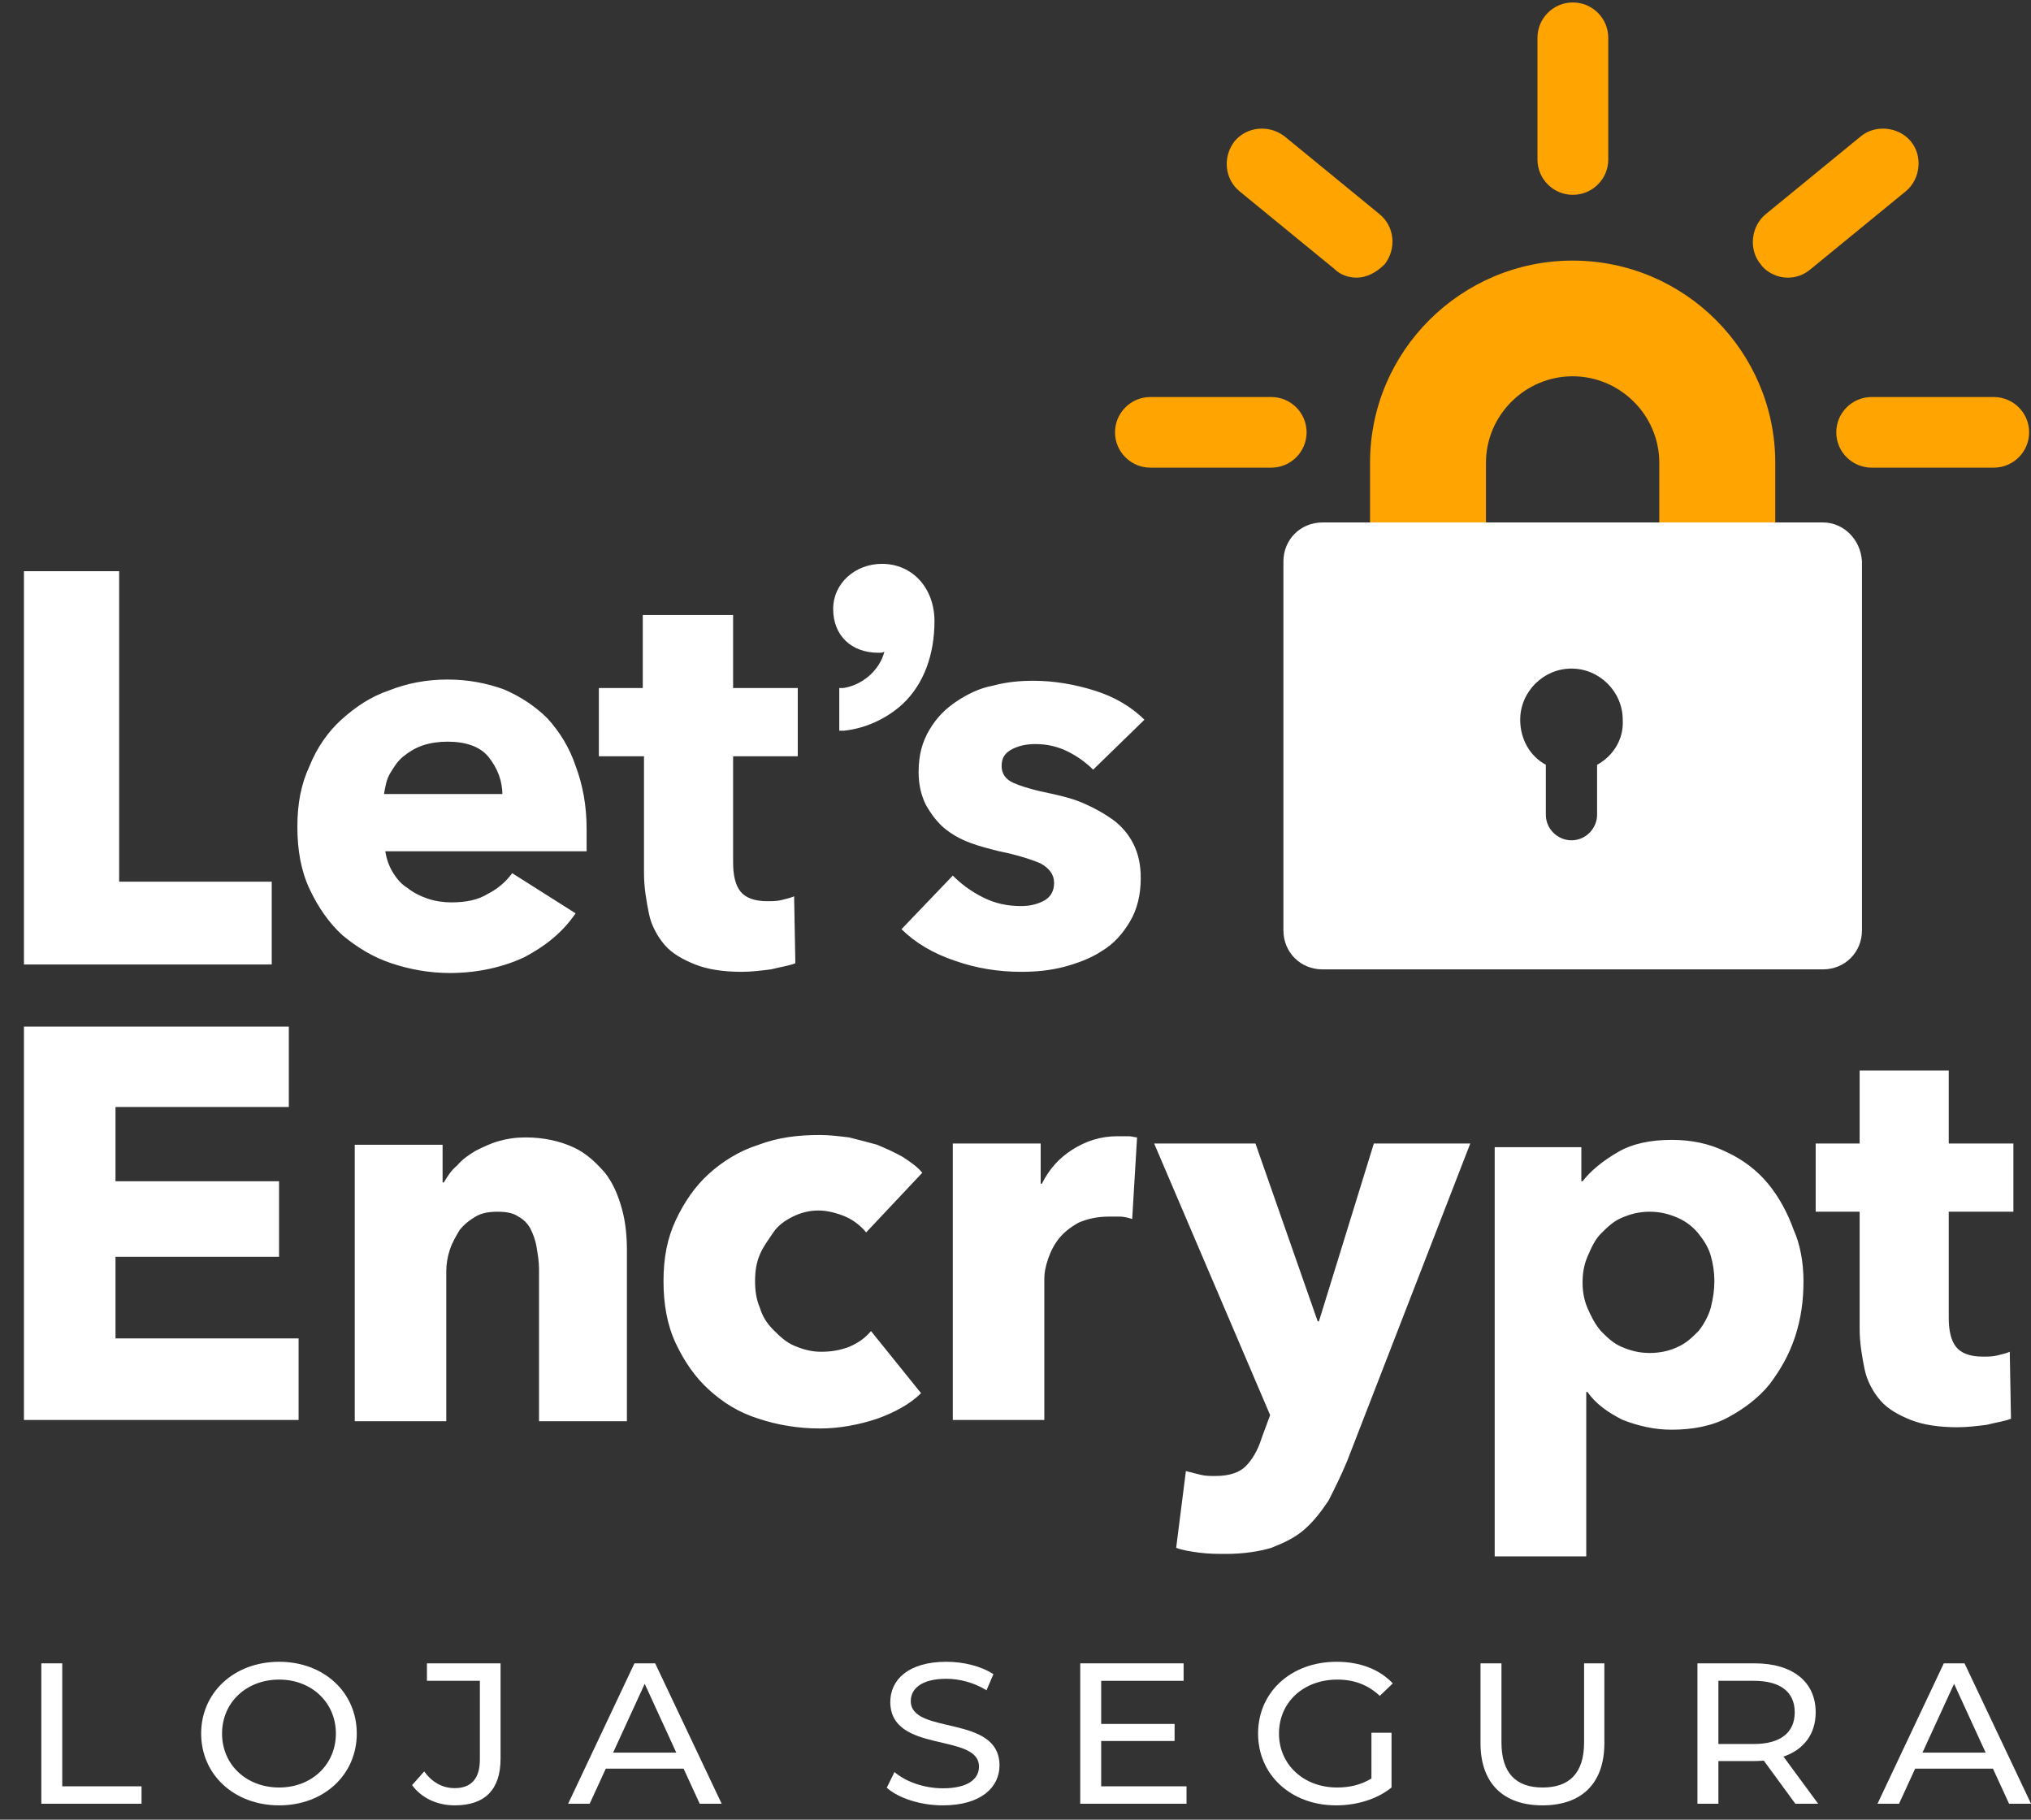 <svg width="48" height="43" viewBox="0 0 48 43" fill="none" xmlns="http://www.w3.org/2000/svg">
<rect x="0" y="0" width="48" height="43" fill="#333333" stroke="none"/>
<g clip-path="url(#clip0_305_7784)">
<path d="M41.956 12.345H39.215V10.935C39.215 9.813 38.292 8.892 37.167 8.892C36.042 8.892 35.119 9.813 35.119 10.935V12.345H32.379V10.935C32.379 8.288 34.542 6.158 37.167 6.158C39.821 6.158 41.956 8.316 41.956 10.935V12.345Z" fill="#FFA400"/>
<path d="M43.082 12.346H31.255C30.736 12.346 30.332 12.749 30.332 13.267V21.986C30.332 22.504 30.736 22.907 31.255 22.907H43.082C43.601 22.907 44.005 22.504 44.005 21.986V13.267C43.976 12.749 43.572 12.346 43.082 12.346ZM37.745 18.072V19.252C37.745 19.569 37.486 19.857 37.139 19.857C36.822 19.857 36.534 19.598 36.534 19.252V18.072C36.159 17.871 35.928 17.468 35.928 17.008C35.928 16.346 36.476 15.799 37.139 15.799C37.803 15.799 38.351 16.346 38.351 17.008C38.38 17.468 38.12 17.871 37.745 18.072Z" fill="white"/>
<path d="M30.044 11.051H27.188C26.727 11.051 26.352 10.677 26.352 10.216C26.352 9.756 26.727 9.382 27.188 9.382H30.044C30.505 9.382 30.88 9.756 30.88 10.216C30.88 10.677 30.505 11.051 30.044 11.051Z" fill="#FFA400"/>
<path d="M32.061 6.561C31.888 6.561 31.686 6.504 31.542 6.36L29.292 4.518C28.946 4.231 28.888 3.713 29.177 3.338C29.465 2.993 29.985 2.936 30.36 3.223L32.609 5.065C32.956 5.353 33.013 5.871 32.725 6.245C32.523 6.446 32.292 6.561 32.061 6.561Z" fill="#FFA400"/>
<path d="M37.172 4.604C36.711 4.604 36.336 4.23 36.336 3.77V0.892C36.336 0.432 36.711 0.058 37.172 0.058C37.634 0.058 38.009 0.432 38.009 0.892V3.77C38.009 4.23 37.634 4.604 37.172 4.604Z" fill="#FFA400"/>
<path d="M42.245 6.561C42.014 6.561 41.755 6.446 41.611 6.245C41.322 5.9 41.38 5.353 41.726 5.065L43.976 3.223C44.322 2.936 44.87 2.993 45.158 3.338C45.447 3.684 45.389 4.231 45.043 4.518L42.793 6.36C42.62 6.504 42.447 6.561 42.245 6.561Z" fill="#FFA400"/>
<path d="M47.12 11.051H44.235C43.773 11.051 43.398 10.677 43.398 10.216C43.398 9.756 43.773 9.382 44.235 9.382H47.12C47.581 9.382 47.956 9.756 47.956 10.216C47.956 10.677 47.581 11.051 47.12 11.051Z" fill="#FFA400"/>
<path d="M0.566 22.792V13.497H2.816V20.835H6.422V22.792H0.566ZM13.864 19.598V19.857V20.116H9.105C9.133 20.288 9.191 20.461 9.278 20.605C9.364 20.749 9.48 20.893 9.624 20.979C9.768 21.094 9.941 21.18 10.114 21.238C10.287 21.296 10.489 21.324 10.662 21.324C11.008 21.324 11.297 21.267 11.528 21.123C11.758 21.008 11.96 20.835 12.105 20.634L13.604 21.583C13.287 22.044 12.883 22.36 12.393 22.619C11.903 22.849 11.297 22.993 10.633 22.993C10.143 22.993 9.682 22.907 9.249 22.763C8.816 22.619 8.441 22.389 8.095 22.101C7.778 21.814 7.518 21.439 7.316 21.008C7.114 20.576 7.028 20.087 7.028 19.54C7.028 18.993 7.114 18.533 7.316 18.101C7.489 17.67 7.749 17.296 8.066 17.008C8.384 16.72 8.758 16.461 9.191 16.317C9.624 16.144 10.085 16.058 10.576 16.058C11.066 16.058 11.499 16.144 11.903 16.288C12.306 16.461 12.653 16.691 12.941 16.979C13.229 17.296 13.46 17.67 13.604 18.101C13.778 18.562 13.864 19.051 13.864 19.598ZM11.874 18.792C11.874 18.447 11.758 18.159 11.556 17.9C11.355 17.641 11.008 17.526 10.576 17.526C10.374 17.526 10.172 17.555 9.999 17.612C9.826 17.67 9.682 17.756 9.537 17.871C9.393 17.986 9.307 18.13 9.22 18.274C9.133 18.418 9.105 18.59 9.076 18.763H11.874V18.792ZM17.326 17.871V20.375C17.326 20.691 17.383 20.921 17.499 21.065C17.614 21.209 17.816 21.296 18.133 21.296C18.249 21.296 18.364 21.296 18.479 21.267C18.595 21.238 18.71 21.209 18.768 21.18L18.797 22.763C18.652 22.821 18.451 22.849 18.22 22.907C17.989 22.936 17.758 22.965 17.527 22.965C17.095 22.965 16.72 22.907 16.431 22.792C16.143 22.677 15.883 22.533 15.71 22.331C15.537 22.13 15.393 21.871 15.335 21.583C15.278 21.296 15.22 20.979 15.22 20.634V17.871H14.153V16.259H15.191V14.533H17.326V16.259H18.854V17.871H17.326ZM20.845 13.324C20.21 13.324 19.691 13.785 19.691 14.389C19.691 15.022 20.124 15.425 20.758 15.425C20.816 15.425 20.874 15.425 20.902 15.396C20.787 15.857 20.354 16.202 19.922 16.259H19.835V17.267H19.951C20.47 17.209 20.96 16.979 21.335 16.634C21.826 16.173 22.085 15.482 22.085 14.677C22.085 13.9 21.566 13.324 20.845 13.324ZM25.835 18.188C25.662 18.015 25.46 17.871 25.229 17.756C24.998 17.641 24.739 17.583 24.479 17.583C24.277 17.583 24.104 17.612 23.931 17.698C23.758 17.785 23.672 17.9 23.672 18.101C23.672 18.274 23.758 18.418 23.96 18.504C24.162 18.59 24.45 18.677 24.883 18.763C25.143 18.821 25.373 18.878 25.633 18.993C25.893 19.108 26.095 19.224 26.297 19.367C26.498 19.511 26.672 19.713 26.787 19.943C26.902 20.173 26.96 20.432 26.96 20.749C26.96 21.152 26.873 21.497 26.7 21.785C26.527 22.073 26.325 22.303 26.037 22.475C25.777 22.648 25.46 22.763 25.143 22.849C24.797 22.936 24.479 22.965 24.133 22.965C23.585 22.965 23.066 22.878 22.576 22.706C22.056 22.533 21.624 22.274 21.306 21.957L22.518 20.691C22.72 20.893 22.95 21.065 23.239 21.209C23.527 21.353 23.816 21.411 24.133 21.411C24.306 21.411 24.479 21.382 24.652 21.296C24.825 21.209 24.912 21.065 24.912 20.864C24.912 20.662 24.797 20.519 24.595 20.404C24.393 20.317 24.047 20.202 23.614 20.116C23.383 20.058 23.152 20.001 22.922 19.914C22.691 19.828 22.489 19.713 22.316 19.569C22.143 19.425 21.998 19.224 21.883 19.022C21.768 18.792 21.71 18.533 21.71 18.245C21.71 17.842 21.797 17.526 21.97 17.238C22.143 16.95 22.345 16.749 22.604 16.576C22.864 16.403 23.152 16.259 23.47 16.202C23.787 16.116 24.104 16.087 24.422 16.087C24.912 16.087 25.402 16.173 25.864 16.317C26.325 16.461 26.729 16.691 27.047 17.008L25.835 18.188ZM0.566 33.555V24.26H6.826V26.159H2.73V27.914H6.595V29.698H2.73V31.627H7.057V33.555H0.566ZM12.739 33.555V29.986C12.739 29.814 12.71 29.641 12.681 29.468C12.653 29.296 12.595 29.152 12.537 29.037C12.48 28.922 12.364 28.806 12.249 28.749C12.133 28.663 11.96 28.634 11.758 28.634C11.556 28.634 11.383 28.663 11.239 28.749C11.095 28.835 10.98 28.922 10.864 29.065C10.778 29.209 10.691 29.353 10.633 29.526C10.576 29.698 10.547 29.871 10.547 30.044V33.584H8.384V27.051H10.46V27.943H10.489C10.576 27.799 10.662 27.655 10.806 27.54C10.922 27.396 11.095 27.281 11.239 27.195C11.412 27.109 11.585 27.022 11.787 26.965C11.989 26.907 12.191 26.878 12.422 26.878C12.855 26.878 13.229 26.965 13.547 27.109C13.864 27.253 14.095 27.483 14.297 27.713C14.499 27.972 14.614 28.26 14.701 28.576C14.787 28.893 14.816 29.209 14.816 29.555V33.584H12.739V33.555ZM20.47 29.123C20.354 28.979 20.181 28.835 19.979 28.749C19.777 28.663 19.547 28.605 19.345 28.605C19.114 28.605 18.912 28.663 18.739 28.749C18.566 28.835 18.393 28.95 18.277 29.123C18.162 29.296 18.047 29.44 17.96 29.641C17.874 29.842 17.845 30.044 17.845 30.274C17.845 30.504 17.874 30.706 17.96 30.907C18.018 31.109 18.133 31.281 18.277 31.425C18.422 31.569 18.566 31.713 18.768 31.799C18.97 31.886 19.172 31.943 19.402 31.943C19.633 31.943 19.835 31.914 20.066 31.828C20.268 31.742 20.441 31.627 20.585 31.454L21.768 32.922C21.508 33.181 21.133 33.382 20.729 33.526C20.297 33.67 19.835 33.756 19.374 33.756C18.854 33.756 18.364 33.67 17.931 33.526C17.47 33.382 17.095 33.152 16.749 32.835C16.431 32.547 16.172 32.173 15.97 31.742C15.768 31.31 15.681 30.821 15.681 30.274C15.681 29.727 15.768 29.267 15.97 28.835C16.172 28.404 16.431 28.029 16.749 27.742C17.066 27.454 17.47 27.195 17.931 27.051C18.393 26.878 18.854 26.821 19.374 26.821C19.604 26.821 19.835 26.85 20.066 26.878C20.297 26.936 20.527 26.994 20.729 27.051C20.931 27.137 21.133 27.224 21.335 27.339C21.508 27.454 21.681 27.569 21.797 27.713L20.47 29.123ZM26.758 28.806C26.672 28.778 26.556 28.749 26.47 28.749H26.21C25.922 28.749 25.691 28.806 25.489 28.893C25.287 29.008 25.143 29.123 25.027 29.267C24.912 29.411 24.825 29.583 24.768 29.756C24.71 29.929 24.681 30.073 24.681 30.216V33.555H22.518V27.022H24.595V27.972H24.623C24.797 27.627 25.027 27.368 25.345 27.166C25.662 26.965 26.008 26.85 26.412 26.85H26.672C26.758 26.85 26.816 26.878 26.873 26.878L26.758 28.806ZM31.835 34.533C31.691 34.879 31.546 35.166 31.402 35.454C31.229 35.713 31.056 35.943 30.825 36.145C30.595 36.346 30.335 36.461 30.046 36.576C29.758 36.663 29.383 36.72 28.979 36.72C28.777 36.72 28.575 36.72 28.345 36.691C28.143 36.663 27.941 36.634 27.797 36.576L28.027 34.763C28.143 34.792 28.258 34.821 28.373 34.85C28.489 34.879 28.604 34.879 28.72 34.879C29.066 34.879 29.296 34.792 29.441 34.648C29.585 34.504 29.729 34.274 29.816 33.986L30.018 33.44L27.277 27.022H29.671L31.142 31.224H31.171L32.469 27.022H34.748L31.835 34.533ZM42.623 30.274C42.623 30.735 42.565 31.166 42.421 31.598C42.277 32.029 42.075 32.375 41.815 32.72C41.556 33.037 41.21 33.296 40.835 33.497C40.46 33.699 39.998 33.785 39.508 33.785C39.104 33.785 38.729 33.699 38.354 33.555C38.008 33.382 37.719 33.181 37.517 32.893H37.489V36.778H35.325V27.109H37.373V27.914H37.402C37.604 27.655 37.892 27.425 38.239 27.224C38.585 27.022 39.017 26.936 39.508 26.936C39.969 26.936 40.402 27.022 40.806 27.224C41.181 27.396 41.527 27.655 41.786 27.972C42.046 28.288 42.248 28.663 42.392 29.065C42.536 29.382 42.623 29.814 42.623 30.274ZM40.517 30.274C40.517 30.073 40.489 29.871 40.431 29.67C40.373 29.468 40.258 29.296 40.142 29.152C40.027 29.008 39.854 28.864 39.652 28.778C39.45 28.691 39.248 28.634 38.989 28.634C38.729 28.634 38.527 28.691 38.325 28.778C38.123 28.864 37.979 29.008 37.835 29.152C37.69 29.296 37.604 29.497 37.517 29.698C37.431 29.9 37.402 30.101 37.402 30.303C37.402 30.504 37.431 30.706 37.517 30.907C37.604 31.109 37.69 31.281 37.835 31.454C37.979 31.598 38.123 31.742 38.325 31.828C38.527 31.914 38.729 31.972 38.989 31.972C39.248 31.972 39.479 31.914 39.652 31.828C39.854 31.742 39.998 31.598 40.142 31.454C40.258 31.31 40.373 31.109 40.431 30.907C40.489 30.677 40.517 30.476 40.517 30.274ZM46.056 28.634V31.137C46.056 31.454 46.113 31.684 46.229 31.828C46.344 31.972 46.546 32.058 46.863 32.058C46.979 32.058 47.094 32.058 47.209 32.029C47.325 32.001 47.44 31.972 47.498 31.943L47.527 33.526C47.383 33.584 47.181 33.612 46.95 33.67C46.719 33.699 46.488 33.727 46.258 33.727C45.825 33.727 45.45 33.67 45.161 33.555C44.873 33.44 44.613 33.296 44.44 33.094C44.267 32.893 44.123 32.634 44.065 32.346C44.008 32.058 43.95 31.742 43.95 31.396V28.634H42.911V27.022H43.95V25.296H46.056V27.022H47.584V28.634H46.056Z" fill="white"/>
</g>
<path d="M0.977 42.624V39.306H1.471V42.212H3.345V42.624H0.977Z" fill="white"/>
<path d="M6.598 42.662C5.535 42.662 4.754 41.937 4.754 40.965C4.754 39.994 5.535 39.269 6.598 39.269C7.651 39.269 8.432 39.989 8.432 40.965C8.432 41.942 7.651 42.662 6.598 42.662ZM6.598 42.24C7.364 42.24 7.938 41.7 7.938 40.965C7.938 40.231 7.364 39.69 6.598 39.69C5.822 39.69 5.248 40.231 5.248 40.965C5.248 41.7 5.822 42.24 6.598 42.24Z" fill="white"/>
<path d="M10.747 42.662C10.337 42.662 9.961 42.492 9.739 42.183L10.025 41.861C10.213 42.117 10.456 42.255 10.747 42.255C11.138 42.255 11.341 42.027 11.341 41.581V39.719H10.09V39.306H11.83V41.558C11.83 42.297 11.454 42.662 10.747 42.662Z" fill="white"/>
<path d="M16.537 42.624L16.156 41.795H14.317L13.936 42.624H13.427L14.994 39.306H15.484L17.056 42.624H16.537ZM14.49 41.416H15.983L15.237 39.79L14.49 41.416Z" fill="white"/>
<path d="M22.282 42.662C21.753 42.662 21.233 42.492 20.957 42.245L21.14 41.875C21.397 42.098 21.837 42.259 22.282 42.259C22.88 42.259 23.137 42.036 23.137 41.747C23.137 40.937 21.041 41.449 21.041 40.217C21.041 39.705 21.456 39.269 22.366 39.269C22.771 39.269 23.191 39.373 23.478 39.562L23.315 39.942C23.013 39.757 22.672 39.671 22.366 39.671C21.777 39.671 21.525 39.908 21.525 40.197C21.525 41.008 23.622 40.501 23.622 41.719C23.622 42.226 23.196 42.662 22.282 42.662Z" fill="white"/>
<path d="M26.025 42.212H28.042V42.624H25.53V39.306H27.973V39.719H26.025V40.738H27.76V41.141H26.025V42.212Z" fill="white"/>
<path d="M32.412 42.027V40.946H32.887V42.24C32.541 42.52 32.061 42.662 31.577 42.662C30.514 42.662 29.733 41.946 29.733 40.965C29.733 39.984 30.514 39.269 31.587 39.269C32.136 39.269 32.6 39.444 32.917 39.78L32.61 40.074C32.323 39.809 31.997 39.69 31.607 39.69C30.806 39.69 30.227 40.226 30.227 40.965C30.227 41.695 30.806 42.24 31.602 42.24C31.893 42.24 32.165 42.179 32.412 42.027Z" fill="white"/>
<path d="M36.454 42.662C35.544 42.662 34.99 42.155 34.99 41.193V39.306H35.485V41.174C35.485 41.908 35.836 42.24 36.459 42.24C37.082 42.24 37.438 41.908 37.438 41.174V39.306H37.917V41.193C37.917 42.155 37.369 42.662 36.454 42.662Z" fill="white"/>
<path d="M42.97 42.624H42.431L41.685 41.605C41.616 41.61 41.541 41.615 41.467 41.615H40.612V42.624H40.117V39.306H41.467C42.367 39.306 42.911 39.742 42.911 40.463C42.911 40.975 42.634 41.344 42.15 41.51L42.97 42.624ZM41.452 41.212C42.085 41.212 42.416 40.937 42.416 40.463C42.416 39.989 42.085 39.719 41.452 39.719H40.612V41.212H41.452Z" fill="white"/>
<path d="M47.482 42.624L47.101 41.795H45.262L44.881 42.624H44.372L45.939 39.306H46.429L48.001 42.624H47.482ZM45.435 41.416H46.928L46.182 39.79L45.435 41.416Z" fill="white"/>
<defs>
<clipPath id="clip0_305_7784">
<rect width="47.509" height="36.844" fill="white" transform="translate(0.492)"/>
</clipPath>
</defs>
</svg>
